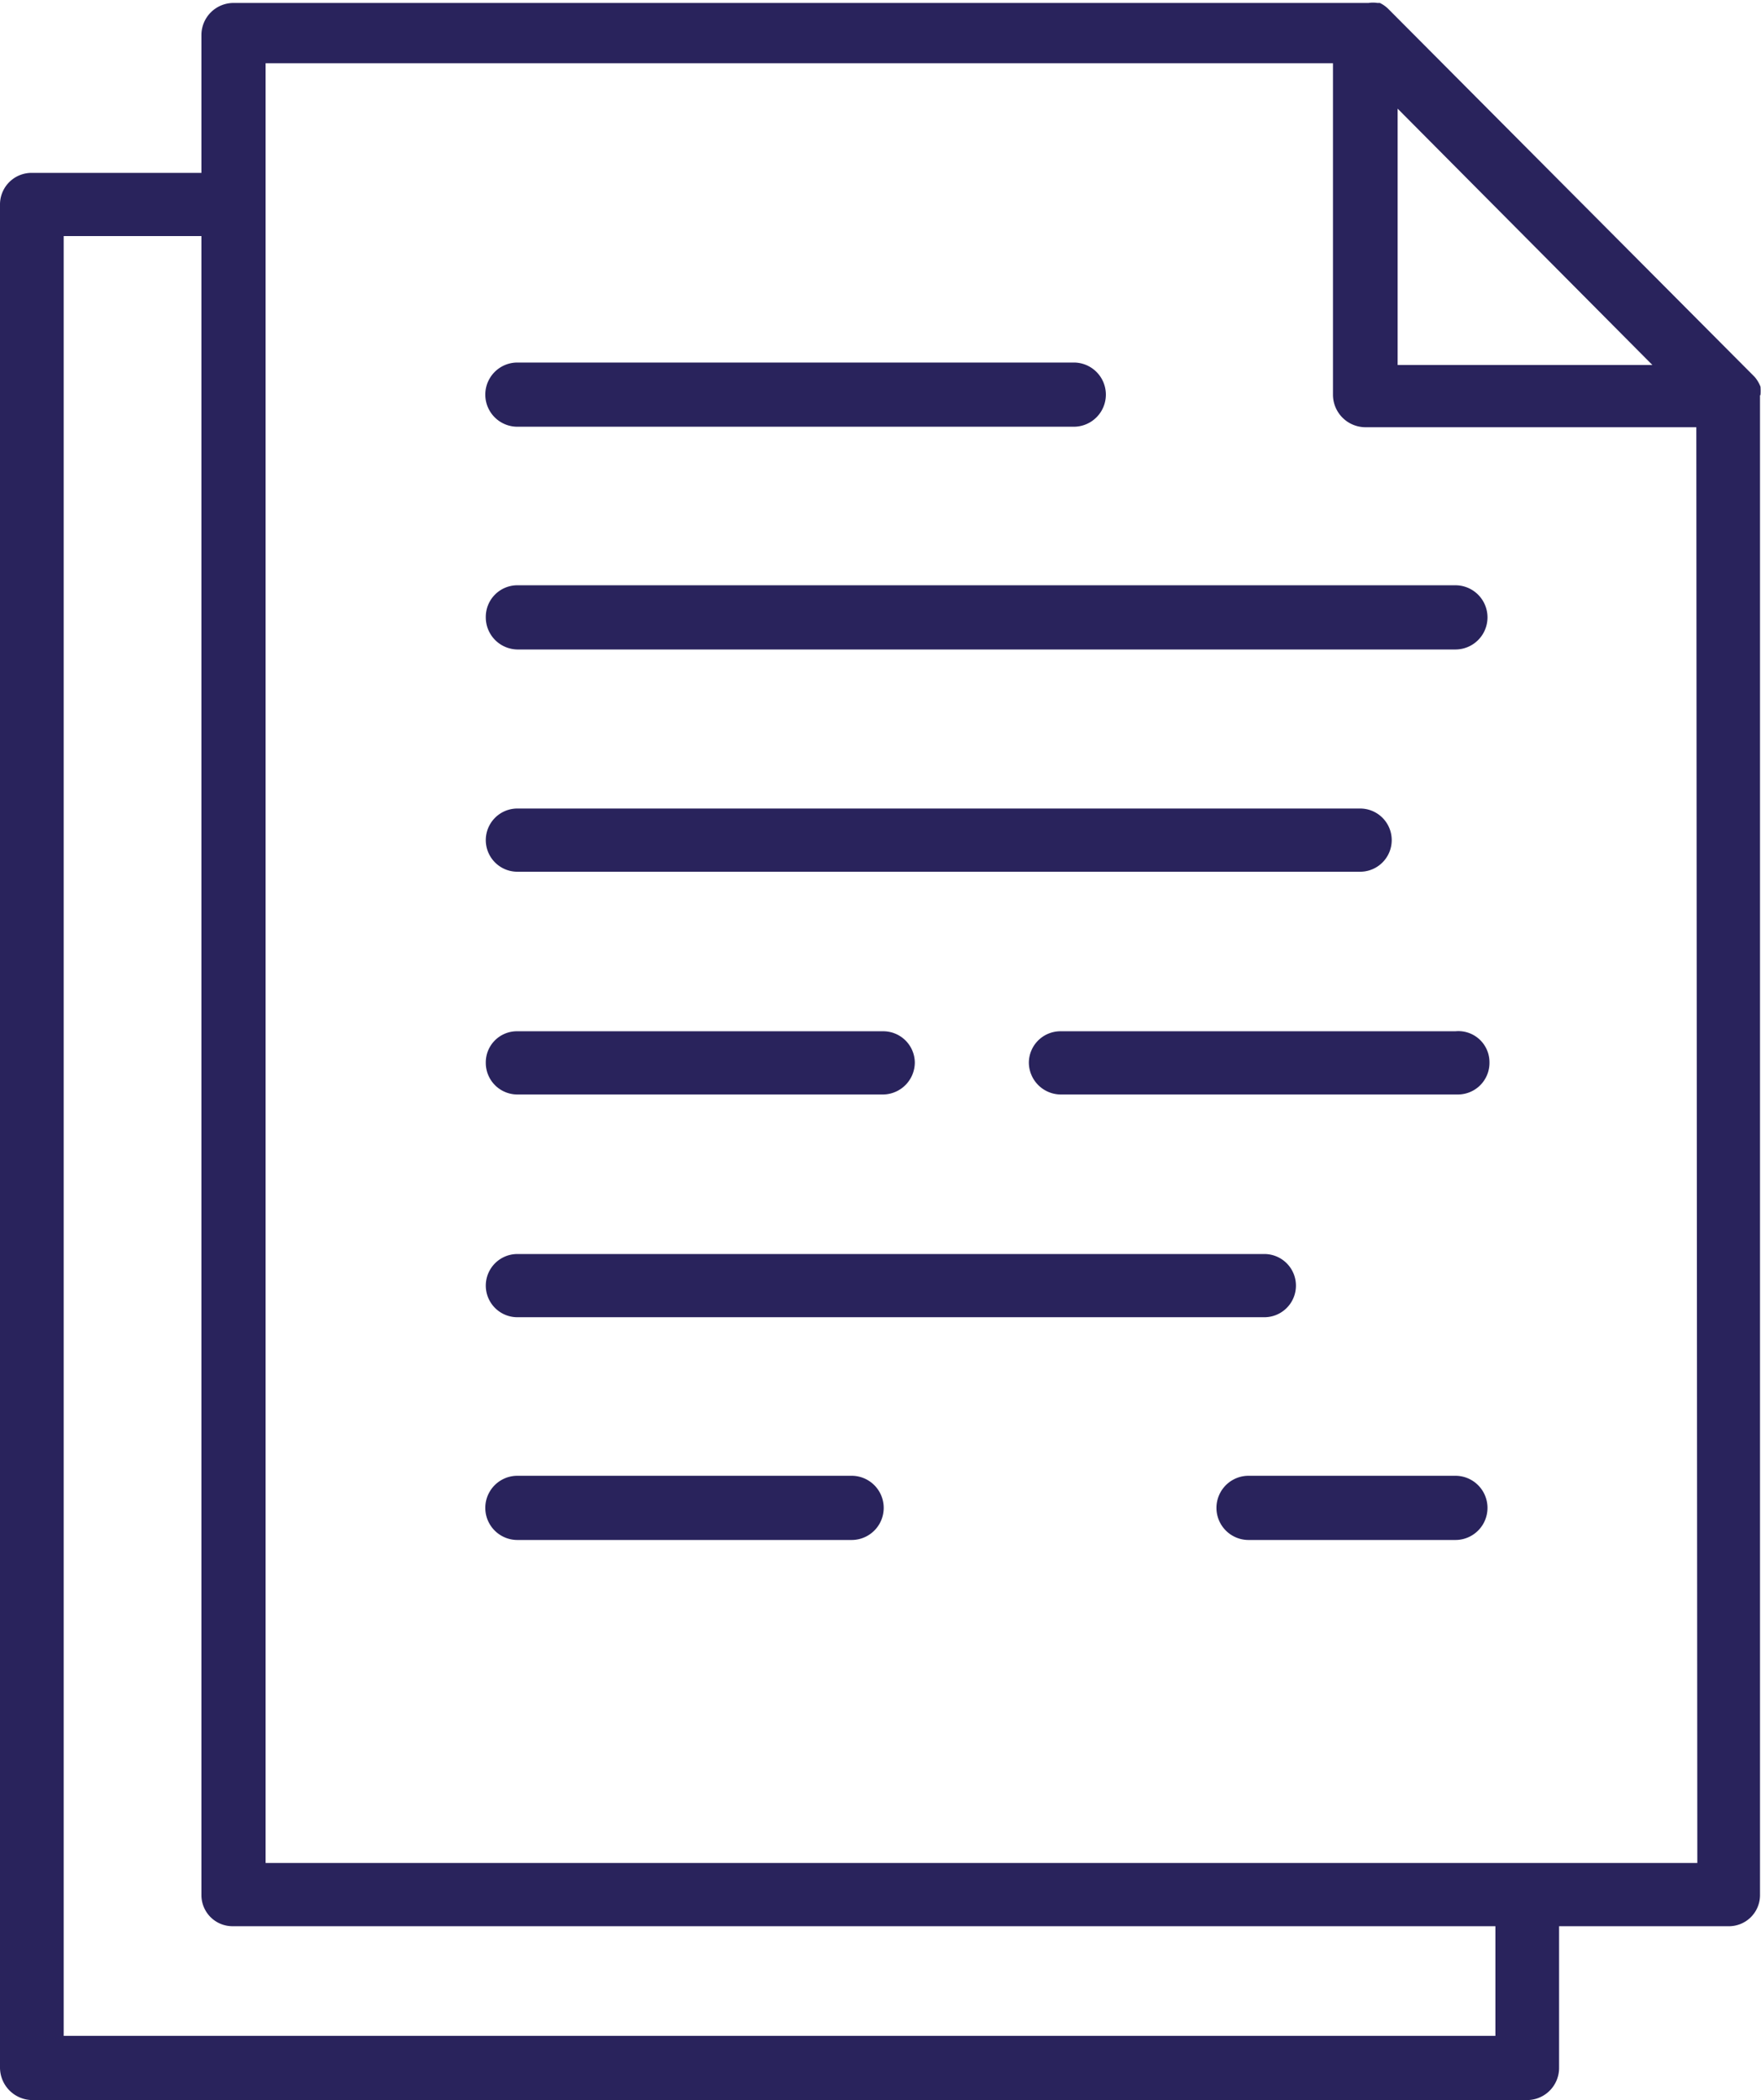 <svg xmlns="http://www.w3.org/2000/svg" viewBox="0 0 35.67 42.52"><defs><style>.cls-1{fill:#29235c;}</style></defs><title>Recurso 4</title><g id="Capa_2" data-name="Capa 2"><g id="Capa_1-2" data-name="Capa 1"><path class="cls-1" d="M35.66,8a1.22,1.22,0,0,0,0-.17l0,0a.67.67,0,0,0-.12-.2h0L28.13.19h0a.64.64,0,0,0-.18-.13s0,0-.05,0a.58.58,0,0,0-.18,0h-23a.65.65,0,0,0-.64.65V3.5H.64A.64.64,0,0,0,0,4.13V41.87a.66.66,0,0,0,.64.65h30.3a.65.65,0,0,0,.64-.65V39H35a.63.63,0,0,0,.65-.63V8A.1.1,0,0,0,35.66,8Zm-2.19-.61H28.31V2.2ZM30.29,41.22h-29V4.78H4.08V38.37a.63.63,0,0,0,.64.63H30.29Zm4.09-3.5h-29V1.28H27V8a.66.66,0,0,0,.65.65h6.71Z"/><path class="cls-1" d="M10.48,8.64H21.75a.65.65,0,1,0,0-1.3H10.48a.65.65,0,0,0,0,1.3Z"/><path class="cls-1" d="M9.84,12.5a.65.65,0,0,0,.64.65h19a.65.65,0,0,0,0-1.3h-19A.64.64,0,0,0,9.84,12.5Z"/><path class="cls-1" d="M10.48,17.65H27.55a.64.64,0,1,0,0-1.28H10.48a.64.64,0,1,0,0,1.28Z"/><path class="cls-1" d="M10.48,22.16h7.41a.65.65,0,0,0,.64-.65.64.64,0,0,0-.64-.63H10.48a.63.63,0,0,0-.64.63A.64.64,0,0,0,10.48,22.16Z"/><path class="cls-1" d="M29.48,20.88h-8a.64.64,0,0,0-.64.63.65.65,0,0,0,.64.65h8.05a.64.64,0,0,0,.64-.65A.63.63,0,0,0,29.48,20.88Z"/><path class="cls-1" d="M10.48,26.67H25.61a.64.64,0,1,0,0-1.28H10.48a.64.64,0,1,0,0,1.28Z"/><path class="cls-1" d="M17.25,29.88H10.48a.65.65,0,0,0,0,1.3h6.77a.65.65,0,0,0,0-1.3Z"/><path class="cls-1" d="M29.48,29.88H25.29a.65.65,0,0,0,0,1.3h4.19a.65.65,0,0,0,0-1.3Z"/></g></g></svg>